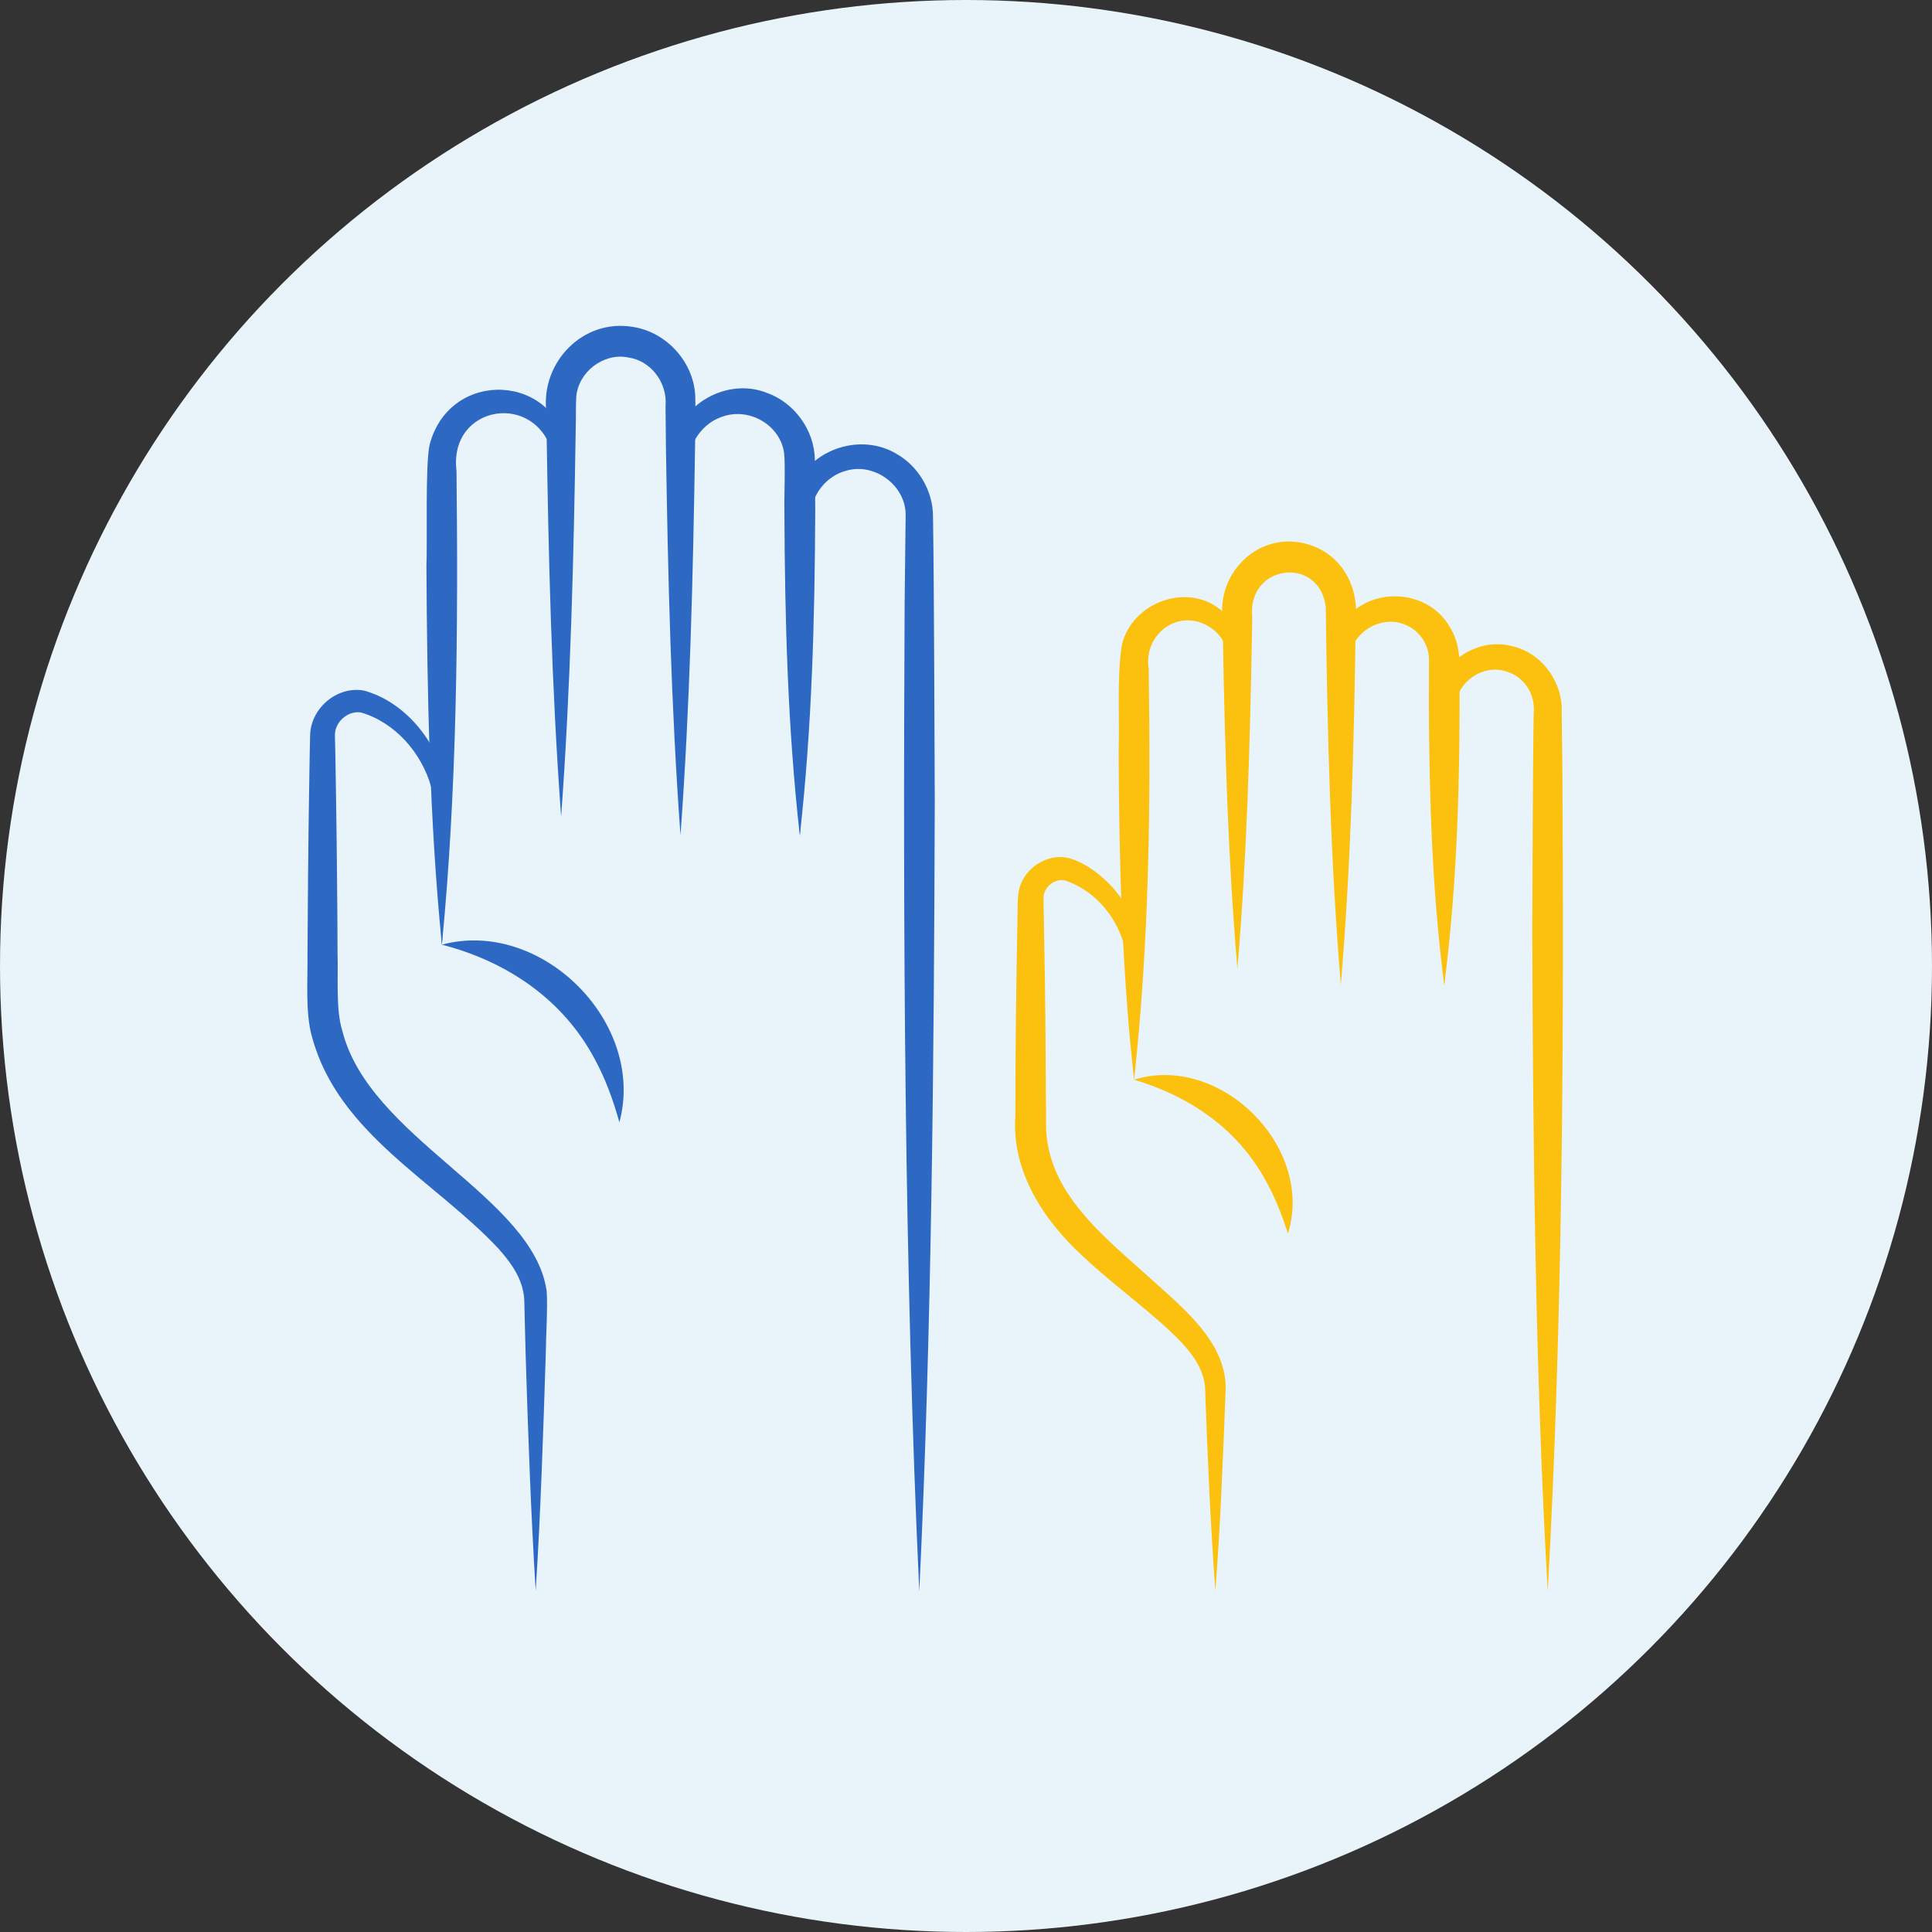 <?xml version="1.0" encoding="UTF-8"?> <svg xmlns="http://www.w3.org/2000/svg" id="Layer_1" viewBox="0 0 250 250"><rect x="0" y="0" width="250" height="250" fill="#333333" stroke="none"/><defs><style>.cls-1{fill:#fbc10e;}.cls-2{fill:#e8f4f9;}.cls-3{fill:#2d68c3;}</style></defs><circle class="cls-2" cx="125" cy="125" r="125"></circle><path class="cls-3" d="m103.5,108.15c-1.58-13.98-1.94-28-2-42.04-.04-1.62.14-5.97-.04-7.52-.51-3.47-4.21-5.74-7.59-4.8-2.93.77-4.88,3.6-4.84,6.67-.28,3.5-.54,7.01-.98,10.51-.44-3.5-.71-7.01-.98-10.51-.08-.82-.1-1.9.08-2.88.83-5.33,6.98-8.74,12.01-6.77,3.61,1.24,6.25,4.86,6.28,8.71.03.86.04,5.63.05,6.59-.06,14.04-.42,28.06-2,42.04h0Z"></path><path class="cls-3" d="m88.06,108.15c-1.23-16.78-1.63-33.55-1.89-50.36,0-.76-.05-4.57-.05-5.25.26-3-1.88-5.89-4.87-6.29-3.15-.62-6.39,1.86-6.68,5.06-.07.9-.03,2.98-.07,4-.26,16.8-.66,33.58-1.89,50.36-1.24-16.78-1.64-33.55-1.89-50.36,0,0-.03-2.1-.03-2.1-.7-6.33,4.74-12,11.19-10.91,4.41.66,7.97,4.64,8.09,9.09.05,1.5-.03,4.87-.03,6.39-.26,16.8-.66,33.58-1.89,50.36h0Z"></path><path class="cls-3" d="m72.62,70.95c-.31-2.95-.57-6.22-.77-9.19-.08-.81-.09-2.13-.31-2.9-2.03-8.32-13.51-6.54-12.47,2.08.23,20.18.07,41.23-1.89,61.3-1.61-16.07-1.91-32.87-2-49.04.14-2.62-.18-13.33.43-15.72,2.65-9.91,16.57-9.2,17.86,1.06.13.97-.02,2.25-.07,3.22-.21,2.98-.45,6.24-.77,9.19h0Z"></path><path class="cls-3" d="m118.95,205.83c-1.94-41.9-2.11-85.82-1.89-127.86.02-2.08.08-7.57.11-9.59,0,0,.02-1.59.02-1.59.12-3.91-4.01-7.02-7.76-5.86-2.5.67-4.42,3.09-4.52,5.7,0,0-.09,3.15-.09,3.15-.3,12.41-.68,26.03-1.31,38.36-.44-8.52-.71-17.05-.98-25.57l-.33-12.79c-.06-2.28-.3-4.76.77-6.9,2.08-4.83,8.48-6.89,13.02-4.16,2.84,1.59,4.72,4.77,4.74,8.05,0,0,.02,1.61.02,1.61.11,6.52.18,28.29.21,35.16-.1,33.69-.4,68.71-2,102.29h0Z"></path><path class="cls-3" d="m57.17,122.24c-.21-3.43-.4-6.86-.55-10.29-.22-2.83-.03-7.38-.8-10.04-1.24-4.48-4.69-8.44-9.16-9.73-1.73-.22-3.41,1.32-3.32,3.07,0,0,.06,2.56.06,2.56l.08,5.15c.09,5.14.19,15.45.2,20.58.1,2.79-.24,7.11.59,9.74,3.42,14,24.73,21.52,26.47,33.79.15,2.02-.1,5.89-.11,7.9-.32,9.95-.67,20.98-1.31,30.87-.62-9.88-1.01-20.92-1.31-30.87-.04-1.11-.13-5.48-.16-6.43-.03-2.75-1.52-4.92-3.34-6.96-8.18-8.75-20.69-14.87-24.1-27.28-.94-3.16-.57-7.51-.62-10.74.02-5.12.11-15.46.2-20.58,0,0,.08-5.15.08-5.15,0,0,.06-2.58.06-2.58,0-3.54,3.45-6.53,6.97-5.89,5.45,1.5,9.54,6.75,10.63,12.14.63,3.1.04,7.37,0,10.48-.15,3.43-.34,6.86-.55,10.29h0Z"></path><path class="cls-3" d="m57.17,122.24c12.88-3.46,26.46,10.09,22.98,22.98-.84-3-1.85-5.71-3.2-8.19-4.1-7.7-11.33-12.61-19.77-14.79h0Z"></path><path class="cls-1" d="m186.89,127.5c-1.58-12.11-1.94-24.25-2-36.42,0,0,.02-4.55.02-4.55v-1.11c.04-1.93-1.17-3.76-2.95-4.53-2.75-1.29-6.26.39-7.15,3.3-.7,3.58-.67,7.46-1.31,11.1-.44-3.04-.71-6.07-.98-9.11-.2-1.59.07-3.6.97-5.06,2.93-5.33,11.16-5.24,14.14.06,1,1.57,1.28,3.51,1.23,5.34.08,13.68-.22,27.38-1.98,40.98h0Z"></path><path class="cls-1" d="m173.51,127.5c-1.37-16.31-1.74-32.65-1.96-48.98-.84-6.69-10.25-5.5-9.51,1.39,0,0-.03,1.82-.03,1.82-.26,14.56-.66,29.09-1.89,43.63-1.24-14.54-1.64-29.07-1.89-43.63,0,0-.03-1.82-.03-1.82-.62-5.63,4.25-10.7,9.99-9.72,4.96.87,7.68,5.2,7.24,10.04-.2,15.77-.61,31.53-1.93,47.27h0Z"></path><path class="cls-1" d="m160.13,95.28c-.32-2.65-.57-5.31-.77-7.97-.02-2.34-.75-4.82-2.75-6.12-4-2.65-8.72.82-7.97,5.41.28,17.73.05,35.46-1.89,53.11-1.59-14.13-1.94-28.3-2-42.49.15-4.56-.25-9.15.4-13.67,1.24-5.68,8.73-8.36,13.07-4.4,2.4,2.06,3.13,5.19,2.67,8.16-.2,2.66-.45,5.31-.77,7.97h0Z"></path><path class="cls-1" d="m200.27,205.83c-1.6-28.03-1.9-57.32-2-85.47.03-4.98.09-23.4.19-28.04.25-2.42-1.19-4.77-3.57-5.44-3.03-1-6.46,1.43-6.57,4.63-.04.77-.09,3.12-.12,3.95-.3,10.37-.68,21.75-1.31,32.05-.64-10.28-1-21.7-1.31-32.05-.01-.96-.11-3.09-.09-4.06-.03-5.12,5.34-9.15,10.28-7.76,3.85.92,6.54,4.76,6.31,8.68,0,.81.08,5.74.09,6.68.22,35.14.05,71.8-1.89,106.83h0Z"></path><path class="cls-1" d="m146.75,139.71c-.37-4.83-.64-10.05-.88-14.9-.26-4.8-3.51-9.38-8.07-10.88-1.39-.3-2.83.94-2.77,2.35,0,.09,0,.33,0,.49l.08,4.26c.14,6.67.2,14.69.23,21.31.03.7,0,2.52.02,3.2.01,8.75,7.57,14.53,13.58,19.95,4.17,3.81,10.08,8.42,9.64,14.78-.32,8.24-.67,17.38-1.31,25.57-.62-8.18-1.01-17.32-1.31-25.57.06-2.62-1.35-4.71-3.11-6.6-3.73-3.86-8.49-7.11-12.75-11.13-5.03-4.6-9.2-10.96-8.72-18.06,0,0,.01-2.13.01-2.13.01-6.6.1-14.66.23-21.31.06-.86,0-4.75.18-5.58.48-3.01,3.7-5.21,6.67-4.38,1.99.62,3.6,1.85,5.05,3.27,2.73,2.78,4.24,6.6,4.1,10.45-.22,4.87-.5,10.08-.87,14.92h0Z"></path><path class="cls-1" d="m146.75,139.71c11.17-3.47,23.4,8.73,19.91,19.91-.84-2.6-1.77-4.91-2.97-7.02-3.65-6.57-9.73-10.73-16.94-12.89h0Z"></path></svg> 